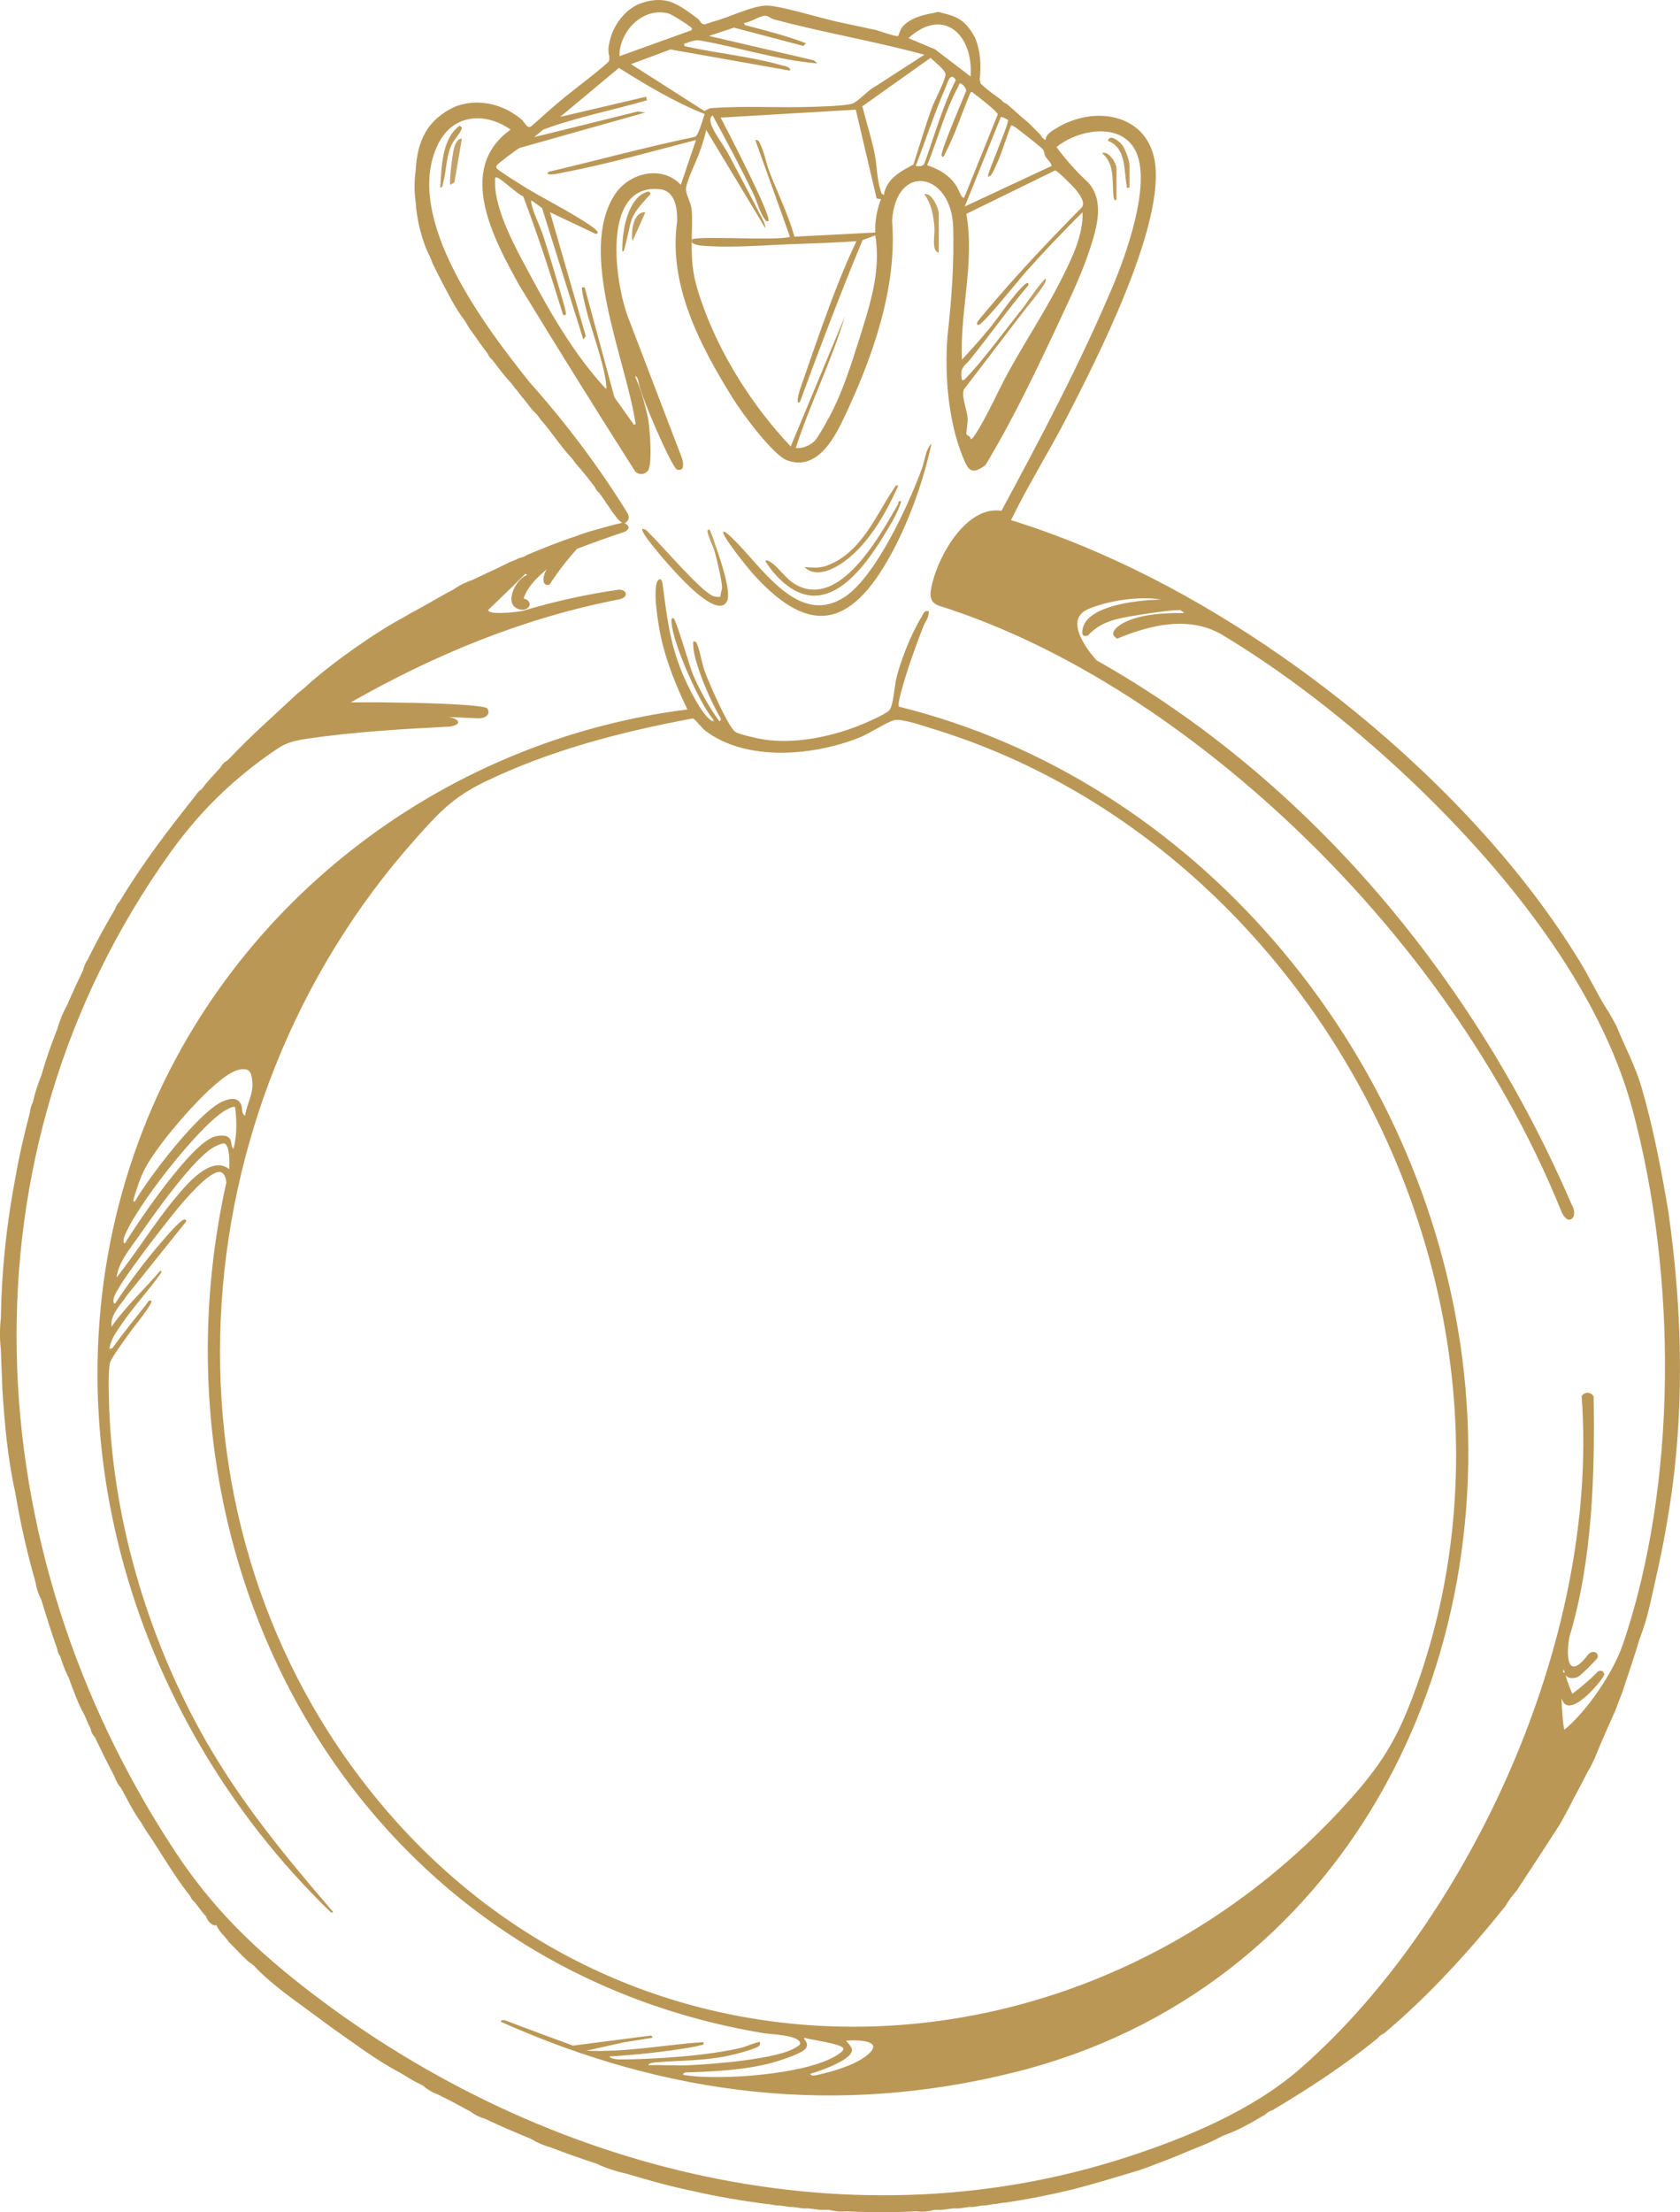 <svg viewBox="0 0 780.87 1027.98" xmlns="http://www.w3.org/2000/svg" data-name="Layer 2" id="Layer_2">
  <defs>
    <style>
      .cls-1 {
        fill: #bd9b5b;
      }

      .cls-2 {
        fill: #bd9959;
      }

      .cls-3 {
        fill: #ceb485;
      }

      .cls-4 {
        fill: #c1a165;
      }

      .cls-5 {
        fill: #bd9a5a;
      }

      .cls-6 {
        fill: #c2a268;
      }

      .cls-7 {
        fill: #bc9958;
      }

      .cls-8 {
        fill: #ceb585;
      }

      .cls-9 {
        fill: #bb9856;
      }

      .cls-10 {
        fill: #c09f62;
      }

      .cls-11 {
        fill: #e7dac4;
      }

      .cls-12 {
        fill: #e4d7be;
      }

      .cls-13 {
        fill: #d2ba8e;
      }

      .cls-14 {
        fill: #c2a267;
      }

      .cls-15 {
        fill: #c2a166;
      }

      .cls-16 {
        fill: #bb9756;
      }

      .cls-17 {
        fill: #dac7a3;
      }

      .cls-18 {
        fill: #dfceb0;
      }

      .cls-19 {
        fill: #e5d8bf;
      }

      .cls-20 {
        fill: #be9c5d;
      }
    </style>
  </defs>
  <g data-name="Layer 2" id="Layer_2-2">
    <g>
      <path d="M473.96,147.02v-2.01c4.01-5.02,7.39-10.72,11.76-15.44.51-.1.42.64.34,1.01-.49,2.41-9.95,13.58-12.1,16.45Z" class="cls-4"></path>
      <path d="M452.47,210.82l11.06-20.16,1.69-2c-3.05,6.68-6.34,14.66-10.62,20.6-.6.83-.7,1.87-2.13,1.56Z" class="cls-11"></path>
      <path d="M471.94,176.57c-.83.67-2.68,6.85-3.02,6.71-1.03-.42-1.23-1.6-.49-2.48l3.51-4.22Z" class="cls-3"></path>
      <path d="M235.52,267.24c.77-.35,1.35-1.78,2.69-1.34-.19,1.04-1.35,1.43-2.01,2.01l-.67-.67Z" class="cls-19"></path>
      <path d="M727.17,776.36l-.67.67c-.07-.44-1.21-1.51-.66-2.68,1.01-.26.73,1.25,1.34,2.01Z" class="cls-18"></path>
      <path d="M500.15,302.17c.3.48,1.84.59,1.34,2.01-.2.25-1.68-1.03-2.01-1.34l.67-.67Z" class="cls-13"></path>
      <path d="M289.92,198.06v.67c-.33-.66-1.59-1.24-1.35-2.34.89-1.05,1.25,1.55,1.35,1.67Z" class="cls-12"></path>
      <path d="M336.27,247.1c.75-.76,6.59,5.51,7.4,6.36,12.41,12.97,28.86,37.53,49.23,23.75,14.37-9.72,29.74-43.25,35.68-59.69,1.31-3.61,1.66-8.79,4.39-11.39-3.95,18.34-11.09,38.13-20.47,54.42-19.11,33.19-38.42,33.27-63.16,5.37-1.58-1.78-14.37-17.51-13.08-18.81Z" class="cls-9"></path>
      <path d="M332.91,254.48c1.74,5.12,7.12,20.46,5.04,24.85-3.33,7.01-15.61-4.91-18.49-7.71-5.14-4.99-12.37-13.16-16.75-18.84-.77-1-4.92-6.04-4.05-7.03,1.69.04,2.92,1.9,4.05,3,5.42,5.29,23.44,26.42,28.82,28.26,1.08.37,2.25.4,3.37.28-.14-1.47.71-2.97.69-4.34-.06-3.32-2.39-12.8-3.35-16.46-.33-1.46-.1-2.13.67-2.01Z" class="cls-7"></path>
      <path d="M418.88,232.99c-1.41,5.04-4.76,10.41-7.51,14.98-11.89,19.75-30.55,42.93-51.93,17.94-1.35-1.57-2.45-3.39-3.68-5.05.49-.92,1.76-.1,2.38.31,4.95,3.32,7.42,9.14,14.42,11.77,19.51,7.34,36.91-24.9,44.79-38.5.48-.83-.38-1.85,1.54-1.45Z" class="cls-7"></path>
      <path d="M417.54,225.61c-5.81,13.18-14.81,29.02-27.32,36.82-4.78,2.98-11.57,5.65-16.33,1.12,4.58.24,7.19.7,11.6-1.15,15.27-6.42,21.62-22.91,29.91-35.24.58-.87.75-1.84,2.15-1.54Z" class="cls-2"></path>
      <path d="M302.01,89.26c.86.84-.34,1.68-.83,2.21-9.65,10.49-7.21,10.58-10.79,23.44-.19.69-.16,2.03-1.13,1.88-.18-7.88,1.65-19.92,7.72-25.51.86-.79,4.13-2.89,5.03-2.02Z" class="cls-5"></path>
      <path d="M436.34,117.46c-3.56-.81-1.74-8.46-2.02-11.75-.48-5.63-1.32-10.83-4.7-15.45,3.29-1.18,6.72,6.63,6.72,8.72v18.47Z" class="cls-15"></path>
      <path d="M204.63,87.24c.63-9.5.64-22.8,9.06-28.86.87.76,1.21.81.68,2-1.08,2.45-3.62,4.72-4.89,7.88-2.22,5.53-1.97,11.22-3.49,16.66-.26.92-.09,2.08-1.37,2.32Z" class="cls-1"></path>
      <path d="M525,87.24c-1.76.14-1.12.09-1.32-1.01-1.36-7.33-.2-17.55-8.76-20.82,1.03-3.45,5.44.33,6.72,2.03,1.42,1.88,3.36,7.21,3.36,9.4v10.41Z" class="cls-20"></path>
      <path d="M214.69,64.41l-3.48,20.36-1.89,1.12c-.71-.82,1.04-14.72,1.66-16.8.55-1.83,1.33-4.68,3.7-4.69Z" class="cls-6"></path>
      <path d="M518.96,92.61c-.81,1.07-1.22,0-1.35-.99-.88-7.22.84-15.16-5.37-20.49,3.16-1.19,6.72,4.9,6.72,7.05v14.44Z" class="cls-20"></path>
      <path d="M299.99,98.66l-6.03,13.43c-.71-4.21.31-13.91,6.03-13.43Z" class="cls-10"></path>
      <path d="M332.24,256.5c-.37-1.41-4-9.28-3.36-10.07,1.03-1.25,1.44.89,1.65,1.34.88,1.9,1.67,4.64,2.38,6.72l-.67,2.01Z" class="cls-14"></path>
      <path d="M331.57,334.41c.52.58,1.9.94,2.01,2.01-1.34.37-1.84-.83-2.69-1.34l.67-.67Z" class="cls-17"></path>
      <path d="M52.16,626.58c-.45.63-.63,1.54-1.67,1.35-1.14-.61.31-1.27.33-1.35h1.34Z" class="cls-8"></path>
      <path d="M775.53,563.44c-3.26-19.25-6.98-39.01-12.43-57.76-3.14-10.8-7.69-18.72-11.75-28.88l-3.36-6.04c-5-7.57-8.83-15.97-13.55-23.73-33.54-55.16-86.31-105.62-139.1-142.32-38.23-26.58-80.81-49.18-125.41-62.99,7.9-16.27,17.57-31.59,25.87-47.67,14.29-27.65,44.39-86.97,41.21-117.14-2.5-23.7-27.5-28.4-45.61-17.57-2.09,1.25-5.53,3.11-5.36,5.73-1.25-.45-1.94-1.7-2.68-2.69l-5.37-5.37c-3.52-2.8-6.66-5.89-10.07-8.73-1.08-.4-1.98-1.12-2.69-2.01-3.6-2.59-6.09-4.28-9.4-7.39l-.47-1.95c.79-6.59.4-13.37-2.22-19.54-3.99-7.27-7.43-9.65-15.45-11.42-1.11-.51-2.25-.47-3.36,0-5.03.8-11.27,2.36-14.77,6.39-1.24,1.43-1.88,4.17-2.06,4.33-.67.6-8.64-2.27-10.04-2.66l-18.81-4.03c-7.34-1.63-26.64-7.56-32.55-7.41-6.74.17-17.62,5.69-24.54,7.41l-4.03,1.34c-1.99-.2-1.8-1.55-3.13-2.58-2.48-1.93-7.58-5.72-10.3-6.82-4.58-2.58-10.58-2.35-15.45-.67-7.92,2.35-14.14,11.04-15.45,18.81-.52,2.08-.52,4.1,0,6.05-.06.71.13,1.41-.14,2.19-.46,1.34-17.59,14.39-20.33,16.64-5.38,4.41-10.61,9.11-15.8,13.75-2.11,1.25-2.84-1.81-4.69-3.36-1.6-1.35-3.6-2.6-5.38-3.69-7.93-4.29-17.05-5.37-25.52-2.02-12.75,5.96-17.42,15.81-18.13,29.55-.69,4.89-.69,9.88,0,14.78.41,7.88,2.99,18.52,6.72,25.52l1.34,3.36c.45.96.89,1.77,1.34,2.69l1.34,2.69c3.67,6.9,7.28,14.55,12.09,20.82l2.01,3.36c2.92,4.06,5.68,8.1,8.73,12.09.39,1.09,1.1,2,2.02,2.69,2.83,3.64,5.51,7.42,8.73,10.75l2.02,2.69c.23.21.44.46.67.67l2.01,2.69c2.69,2.99,4.35,5.93,7.39,8.73l2.01,2.69c5,5.57,8.88,12.05,14.1,17.46l2.02,2.69c2.91,3.26,6.09,7.24,8.73,10.75.4,1.07,1.09,2,2.02,2.69,2.8,3.76,5.06,7.74,8.06,11.42.63.9,1.68,2.07,2.72,2.51-.27,0-.52.05-.7.18-4.31.88-8.5,2.26-12.76,3.36-2.75.76-5.44,1.65-8.06,2.69-7.55,2.42-15.51,5.66-22.84,8.73-.98.76-2.16,1.11-3.36,1.34-.45.22-.92.42-1.34.67l-3.36,1.34c-5.47,2.85-11.25,5.29-16.79,8.06-3.33,1.14-6.53,2.66-9.4,4.7-6.6,3.41-12.93,7.42-19.48,10.75l-3.36,2.02c-13.03,6.76-35.68,22.83-46.34,32.91l-3.36,2.69c-11.27,10.66-21.48,19.39-32.24,30.9-1.46.71-2.69,1.87-3.36,3.36-3.25,3.58-5.76,5.96-8.73,10.07-1.07.61-1.96,1.51-2.69,2.69-13.35,16.87-24.38,31.12-35.6,49.7-1.02.88-1.59,2.11-2.02,3.36-4.59,7.78-8.79,15.41-12.76,23.51-1,1.42-1.66,3.02-2.02,4.7-2.52,5.37-5.04,10.62-7.39,16.12-1.99,3.62-3.56,7.43-4.7,11.42-2.88,7.41-5.16,13.8-7.39,21.49-1.33,3.27-2.45,6.63-3.36,10.07-.23.89-.44,1.82-.67,2.69-.83,1.44-1.14,3.08-1.34,4.7-2.62,10.11-4.96,19.9-6.72,30.22-4.12,21.53-6.36,43.02-6.72,64.48,0,.22,0,.45,0,.67-.6,4.91-.57,9.87,0,14.78,0,.22,0,.45,0,.67l.67,16.79c0,.22,0,.45,0,.67,1.06,15.92,2.41,32.21,6.05,48.36,2.34,14.22,5.48,27.81,9.4,41.64.44,2.85,1.34,5.54,2.69,8.06,2.36,7.72,4.65,15.14,7.39,22.84.17,1.22.61,2.37,1.34,3.36.23.64.45,1.35.67,2.01.93,2.78,2.05,5.47,3.36,8.06,2.17,5.99,4.28,11.94,7.39,17.46l2.02,4.7c.22.38.46.92.67,1.34.33,1.49.9,2.94,2.02,4.03,2.86,5.93,5.63,11.65,8.73,17.46.88,2.13,1.81,4.3,3.36,6.04,3.04,5.41,5.73,11.09,9.4,16.12l2.02,3.36c7.3,10.59,12.56,20.44,20.82,30.9.41,1.08,1.08,2.01,2.01,2.69,1.77,2.17,3.28,4.6,5.37,6.72.31,1.7,2.97,4.78,4.7,4.03.71,1.41,1.6,2.75,2.69,4.03,1.18,1.22,2.3,2.56,3.36,4.03,2.96,2.9,5.64,5.91,8.73,8.73l2.69,2.02c6.05,6.68,16.06,14.13,23.51,19.48l12.76,9.4c10.29,7.15,20.46,15,31.57,20.82l6.72,4.03c1.31.66,2.75,1.32,4.03,2.02,1.95,1.77,4.19,3.11,6.72,4.03,1.4.76,2.86,1.37,4.03,2.02l2.69,1.34c2.82,1.52,5.73,3.18,8.73,4.7,1.97,1.59,4.29,2.66,6.72,3.36,7.4,3.52,13.98,6.26,21.49,9.4,2.93,1.79,6.06,3.13,9.4,4.03,7.24,2.83,13.5,4.93,20.82,7.39,4.52,2.09,9.22,3.66,14.1,4.7,10.28,3.1,20.34,5.92,30.9,8.06,11.3,2.65,22.76,4.5,34.25,6.05.22.01.45,0,.67,0l4.03.67c.45,0,.9,0,1.34,0l4.7.67c.45,0,.9,0,1.34,0l4.7.67c.9,0,1.79,0,2.69,0l5.37.67c1.34.01,2.69-.04,4.03,0,2.93.73,5.73.95,8.4.67,10.44.57,21.95.58,32.24,0,2.7.37,5.5.14,8.4-.67,1.12-.03,2.24.01,3.36,0l5.37-.67c.9,0,1.79,0,2.69,0l4.7-.67c.67,0,1.34,0,2.02,0l4.03-.67c.45,0,.9,0,1.34,0l4.03-.67c.22,0,.45,0,.67,0l4.03-.67c.22,0,.45.02.67,0,10.39-1.55,20.69-3.56,30.9-6.04,9.51-2.41,18.82-5.25,28.21-8.06,3.9-1.12,7.7-2.47,11.42-4.03,6.83-2.4,13.44-5.39,20.15-8.06,3.47-1.35,6.83-2.92,10.07-4.7,8.27-3.02,12.48-5.6,20.15-10.07.89-1.01,2.11-1.59,3.36-2.02,17.09-10.19,33.62-20.95,49.03-33.58.69-.92,1.61-1.62,2.69-2.01,20.75-17.41,39.48-38.03,56.42-59.11,1.52-2.64,3.36-5.1,5.37-7.39,6.74-10.25,13.51-20.55,20.15-30.9l4.03-7.39c2.78-5.68,5.98-11.12,8.73-16.79,1.54-2.56,2.88-5.25,4.03-8.06,2.72-6.84,5.77-13.43,8.73-20.15l3.36-8.73c2.75-8.23,5.55-16.54,8.06-24.85,1.94-5.02,3.51-10.17,4.7-15.45,2.89-12.86,5.98-25.94,8.06-38.96,8.36-47.4,7.45-96.18.67-143.73ZM454.81,151.03c2.13-.15,19.3-21.67,22.16-24.85,8.46-9.41,17.21-18.73,26.21-27.52.34,10.23-4.64,20.67-9.17,29.79-7.23,14.58-16.88,29.27-24.87,43.64-5.17,9.28-10.43,21.73-16.12,30.23-.29.44-1.43,2.03-1.89,1.78.3-1.45-1.7-1.54-1.96-2.43-.15-.51.72-5.37.59-7.29-.28-3.98-2.85-9.48-1.83-13.28,7.58-9.89,15.16-19.76,22.69-29.7,1.12-1.48,2.28-2.97,3.34-4.39,8.43-12.48,8.82-13.31,1.16-2.48l-1.16.47c-7.26,9.1-17.11,22.58-24.86,30.55-.64.66-.88,1.27-2,1.02-1.12-5.98,1.13-6.18,4.01-9.75,9.1-11.3,17.48-23.18,26.87-34.25.2-1.67-.82-1.1-1.68-.34-5.44,4.79-11.56,14.56-16.46,20.48-4.07,4.93-8.42,9.75-12.74,14.46-.98-22.65,6.05-45.31,2.06-67.77l41.27-20.2c1.01.02,8.62,7.67,9.7,9.07,1.57,2.01,4.45,5.68,2.74,8.08-15.66,15.87-31.12,32.17-45.39,49.32-.85,1.02-2.38,2.74-3.01,3.71-.67,1.02-.25,1.7.33,1.66ZM465.23,54.33c.29-.22,3.19,1.28,3.28,1.44.68,1.21-8.79,22.77-9.34,26.09,1.2,1.22,3.22-3.71,3.47-4.24,2.88-5.97,4.85-13.05,7.28-19.26.59-.44,2.68,1.29,3.29,1.74,1.74,1.29,10.79,8.31,11.52,9.3.71.97.63,2.37,1.27,3.43.54.91,3.23,3.64,2.72,4.32l-40.29,18.81,16.8-41.64ZM452.8,43.58c1.62,1.1,11.08,8.48,10.97,9.62l-15.28,37.8c-.93,3.18-2.89-2.98-3.81-4.38-3.52-5.36-7.82-7.76-13.73-9.85,4.82-11.78,8.35-25.46,14.48-36.57.34-.61.09-1.8,1.32-1.32.82.32,2.68,2.43,2.26,3.51-1.38,3.55-12.32,28.81-11.31,30.06.99,1.23,1.46-.89,1.68-1.31,4.51-8.41,7.96-19.38,11.76-28.24,1.03-.29,1.12.29,1.67.67ZM406.79,108.05l-37.53,1.94c-2.85-10.3-7.64-19.9-11.5-29.8-1.54-3.96-2.55-9.56-4.35-13.11-.54-1.06-.81-2.28-2.35-2.01l16.12,44.99c-5.48,1.99-44.71-.72-45.67,1.35,0,.36,0,.69,0,1.04.62,1.19,3.45,1.6,4.34,1.68,13.71,1.22,29.29-.21,43.02-.7,9.75-.35,19.49-.65,29.21-1.34-6.18,12.88-11.28,26.47-16.13,39.94-3.51,9.74-6.86,19.59-10.26,29.37-.22.65-2.14,7.5.19,5.23,9.23-25.18,18.75-50.29,29.05-75.06l5.88-2.17c2.91,16.86-2.86,33.64-7.87,49.54-3.25,10.29-6.92,21.66-11.68,31.31-1.48,3.01-6.67,12.67-8.65,14.67-2.1,2.12-5.7,3.67-8.73,3.21,6.69-20.59,16.58-40.25,22.83-61.11l-25.18,60.44c-17.69-18.67-32.79-42.44-41.32-66.81-4-11.42-4.76-16.78-4.7-28.19-.16-.3-.18-.64,0-1.04.04-4.45.42-10.08-.07-14.37-.35-3.05-2.76-6.9-2.6-9.39.22-3.34,4.64-12.39,6.04-16.19,1.32-3.59,2.58-7.34,3.35-11.09l27.53,45.66c0-2.19-1.38-4.16-2.33-6.06-4.82-9.56-9.98-19.18-15.01-28.65-1.89-3.57-7.78-11.22-8.16-14.71-.14-1.29-.18-2.14.99-2.96,6.57,12.11,13.09,24.26,19.05,36.69,1.53,3.2,2.78,8.01,4.67,10.78.34.5,1.36,2.39,2.14,1.55,1.81-1.93-19.4-42.85-22.15-48.02l62.8-3.7,9.69,41.25,2.05.41c-1.99,4.83-2.82,10.2-2.7,15.44ZM409.13,87.92c-1.56-4.95-1.55-11.53-2.65-16.82-1.52-7.3-3.86-14.47-5.66-21.7l31.74-22.54c1.54,1.76,7.29,5.86,6.9,8-.73,4.03-4.76,10.98-6.31,15.26-3.14,8.67-5.75,17.57-8.58,26.35-6.06,3.23-12.58,6.62-13.75,14.13-1.25-.29-1.37-1.67-1.68-2.68ZM439.39,40.92c1.14-2.64,2.31-7.8,4.89-3.72-6.23,12.2-9.82,25.6-14.5,38.44-.66,1.91-2.47,1.59-4.18,1.52,4.67-12.02,8.68-24.4,13.79-36.24ZM451.11,35.52l-16.57-12.64-12.3-5.15c16.51-15,30.35-1.21,28.87,17.79ZM324.51,18.67c18.55,3.13,36.6,9.26,55.41,10.8l-1.56-1.42-48.8-11.34,11.58-3.87,32.31,8.52,1.11-1.28c-9.17-3.5-18.71-5.93-28.21-8.4l-.67-1c2.97-.12,7.22-3.28,9.82-3.36,1.49-.05,2.73,1.27,4.27,1.69,23.1,6.21,46.8,10.12,69.87,16.44l-22.65,14.62c-3.15,1.44-8,7.06-10.76,8.05-3.23,1.15-15.07,1.39-19.28,1.54-15.06.52-31.48-.57-46.41.6-1.4.11-2,.99-3.22,1.27l-34.01-21.72,18.33-6.83,55.53,9.85c.5-1.83-2.67-2.14-3.89-2.49-14.23-4.09-30.6-5.61-45.14-8.93-.28-1.73.17-1.04.95-1.4,1.31-.61,3.97-1.3,5.43-1.34ZM310.77,6.28c1.4.37,8.31,4.73,9.61,5.84.69.6,1.41.65,1.12,1.9l-33.57,12.09c-.13-11.53,10.83-23.01,22.85-19.84ZM299.99,52.3l-3.52-.49-48.19,11.91,4.22-3.49c15.64-5.84,32.15-8.94,48.18-13.62l-.34-1.67-39.97,9.38,27.3-22.75c12.75,7.96,25.87,15.9,39.87,21.42-.85,2.15-2.74,9.87-4.51,10.6-22.84,4.75-45.35,10.9-68.03,16.27-2.48,2.45,6.2.43,6.72.33,20.81-3.98,41.3-9.83,61.78-15.12l-7.05,20.8c-8.94-9.43-24.28-5.53-30.84,4.77-16.96,26.61,4.82,75.58,9.52,104.56.12.71.71,2.33-.5,2.17l-9.06-12.77-13.79-51.03c-1.17-.02-1.43-.38-1.29.95.26,2.39,1.15,5.92,1.74,8.35,2.61,10.7,8.55,25.67,9.56,36.11.05.52.4,1.54-.27,1.6-14.47-15.62-25.34-34.53-35.38-53.28-6.24-11.65-16.4-29.72-16.03-43.08.02-.81-.34-2.2,1.02-1.69,2.52.95,8.83,7.35,12.07,8.75,6.88,18.12,12.8,36.52,18.51,55.05,1.16.03,1.44.37,1.3-.96-.18-1.63-1.01-4.21-1.49-5.91-2.81-9.93-5.87-20.09-9.04-29.92-1.36-4.23-5-11.47-5.56-15.27-.06-.4-.18-1.11.34-1.01l4.67,3.39,19.18,61.09,1.18-1.52-16.64-57.58,21.19,10.04c2.63-.05-.61-2.59-1.49-3.22-10.17-7.18-23.46-13.34-34.16-20.24-2.49-1.61-8.06-5-9.98-6.68-.61-.53-.65-1-.36-1.67.27-.62,9.54-7.65,10.68-8.13l58.43-16.46ZM754.15,764.55c-4.35,12.74-16.6,30.7-26.89,39.16-.72.59-1.51-13.28-1.44-14.62,2.97,11.65,20.37-9.78,19.88-11.08-.59-1.58-1.41-2.06-2.95-1.24-3.76,3.77-7.73,7.22-11.91,10.36-1.28-2.8-2.33-5.71-3.2-8.69,1.01,1.54,3.48,1.75,5.62.9,1.42-.57,9.22-8.42,9.33-9.07.52-2.91-2.77-3.41-4.46-1.34-9.7,12.77-10.36.51-8.6-8.44,10.61-35.28,11.79-74.92,11.2-111.32-.8-2.47-4.36-2.54-5.58-.36,4.3,58.46-9.67,119.45-33.14,173.54-22.12,50.98-56.1,102.82-98.04,139.28-22.03,19.15-52.6,31.87-80.48,40.91-132.61,42.96-276.59,4.09-383.9-80.45-23.34-18.39-41.7-36.67-58.17-61.63-93.11-141.11-102.5-323.91-2.43-464.01,12.97-18.16,27.55-32.63,44.87-45,7.4-5.29,9.62-6.79,18.8-8.15,21.58-3.19,44.19-4.49,66.58-5.67,6.84-1.27,2.93-4.09-1.08-4.44l14.13.62c2.82.15,6.05-1.55,4.22-4.56-1.12-1.84-30.22-2.56-34.5-2.64-9.28-.17-19.18-.34-28.96-.2,39.26-22.34,80.32-39.25,124.8-47.89,4.36-.93,3.76-4.49-.17-4.51-14.95,2.15-29.8,5.42-44.56,9.82-2.76.72-16.64,2.09-16.17-.42,5.91-5.61,11.68-11.21,17.32-16.82l.67.67c-5.38,1.68-11.39,14.24-3.24,15.97,4.57.97,6.49-3.92,1.68-5.11,1.82-5.66,6.48-9.92,10.86-13.67-1.74,2.17-2.97,8.47,1.18,7.24,3.85-5.95,8.13-11.5,12.81-16.64,7.33-2.82,14.76-5.48,22.28-7.97,1.58-.92,2.44-2.07.77-3.32-.21-.29-.63-.52-1.08-.68.39-.04.76-.23,1.08-.67,1.31-1.08,1.28-2.65-.08-4.72-12.9-20.79-27.8-40.68-44.71-59.66-20.55-25.67-59.77-76.83-42.85-111.09,6.87-13.92,21.79-15.08,33.69-6.7-25.7,18.29-7.77,51.13,4.18,72.6,17.54,28.78,35.46,57.55,53.75,86.29,1.77,1.62,4.16,1.53,5.78-.24,2.47-2.68.91-21.22.06-25.06-1.41-6.34-3.12-12.68-5.8-18.58.12-.86.57-.41,1.34,1.34.25,5.73,15.81,41,18.01,41.61,3.59.99,3.05-2.68,2.38-5.17-8.05-21.12-16.18-42.36-24.39-63.74-6.73-15.78-13.93-64.4,14.13-61.34,7.14.78,8.11,9.08,7.97,14.94-4.22,29.59,10.69,57.86,26.23,82.76,3.85,6.16,18.31,25.88,24.89,28.28,13.41,4.89,21.31-9.04,26.17-19.23,13.44-28.2,25.12-61.02,22.61-92.12,1.84-27.48,27.71-22.46,28.4,3.05.46,17.04-.73,33.38-2.62,50.37-1.44,18.1.26,39.3,6.96,56.01,2.57,6.41,3.99,9.09,10.66,4.12,13.24-21.88,24.88-46.56,35.96-70.3,4.6-9.86,9.23-19.78,12.6-30.15,3.22-9.88,6.91-22.32-.8-30.86-5.56-5.15-10.48-10.65-14.74-16.47,10.81-8.83,32.55-12.13,37.84,4.44,5.05,15.84-5.38,45.26-11.75,60.4-14.94,35.46-33.27,70.08-51.67,104.18-15.97-2.45-28.86,20-32.14,33.64-1.03,4.28-2.04,8.69,3.13,10.48,54.47,17.21,106.02,50.57,149.33,88.62,59.86,52.6,110.66,120.17,140.12,193.31,3.28,6.96,8.03,1.91,4.55-3.75-44.73-103.76-121.05-196.62-220.8-252.82-5.13-5.72-14.84-19.06-3.97-23.75,9.33-4.03,24.07-6.23,33.94-4.46-8.67.08-33.6,2.2-36.3,13.11-.57,2.33-.72,4.61,2.44,3.5,5.91-6.51,13.4-7.81,21.94-9.22,5.62-.93,15.49-2.49,20.86-2.52.11,0,1.92,1.32,1.82,1.35-8.69,0-18.85.34-26.89,3.94-3.2,1.44-9.14,5.4-4.21,7.98,15.37-6.41,33.64-10.86,48.94-1.67,32.37,19.44,64.33,45.1,91.64,71.53,41.15,39.82,83.79,92.8,98.87,148.86,20.67,76.79,21.15,173.76-4.58,249.09ZM727.17,776.36c-.03.37,0,.69.06,1l-.73-.32c-.21-1.22,0-1.44.67-.67Z" class="cls-16"></path>
      <path d="M678.7,624.34c-20.51-138.47-123.5-262.02-260.88-295.94-.89-1.22,2.25-11.15,2.9-13.32,2.33-7.79,5.47-16.23,8.4-23.84.92-2.4,2.84-4.48,2.53-7.21-2.2-.55-2.49,1.33-3.46,2.91-4.49,7.27-9.75,20.33-11.65,28.65-.82,3.58-1.32,12.54-3.25,14.55-1.99,2.07-12.36,6.45-15.53,7.64-12.91,4.85-28.52,7.9-42.25,5.95-2.58-.37-12.07-2.4-13.8-3.66-3.37-2.45-12.43-23.26-14.16-28.15-1.36-3.84-2-8.58-3.35-12.09-.4-1.04-.56-1.94-2-1.68-.24,4.98,1.7,10.39,3.34,15.12,2.16,6.2,6.05,14.87,9.41,20.47.12,1.02-.1,1.47-.67,1.34-4.7-6.5-9.08-14.29-12.21-21.71-1.54-3.64-7.74-25.34-8.96-25.97-1.25-.65-1.02.93-.99,1.66.36,9.39,13.06,38.13,19.47,45.35.64.92.42,1.15-.67.67-4.86-2.88-11.64-16.96-13.95-22.66-5.88-14.58-6.93-25.66-8.96-40.75-.09-.68-.43-3.02-1.6-2.41-3.82,2-.22,22.08.66,26.19,2.56,12.06,7.15,23.19,12.43,34.24-115,14.53-214.95,91.81-255.06,200.66-46.38,125.88-5.25,266.82,89.16,358.16,1.19.62,1.56.27.67-.67-21.34-24.78-42.25-50.23-58.55-78.8-26.12-45.78-42.73-100.27-44.91-153.23-.19-4.52-.72-19.06.33-22.56.82-2.73,7.78-11.92,9.89-14.96,1.14-1.64,10.37-12.74,9.28-13.89-1.4-.31-1.52.72-2.16,1.53-5.38,6.78-10.94,13.6-15.97,20.64-1.12.76-1.57.76-1.34,0,1.03-4.74,2.8-6.97,5.5-10.96,5.71-8.45,12.85-15.94,18.69-24.3l-.34-1.01c-7.5,8.84-16.16,16.67-22.84,26.19-.69-5.61,4.27-10.06,7.08-14.41l27.5-34.29c.2-.92-.04-1.27-.99-.99-2.13.63-8.23,7.92-10.1,10.06-7.74,8.88-15.4,19.1-21.83,28.89-1.24.14-.68-2.24-.51-2.86,1.63-6,23.81-34.27,29.12-40.73,3.27-3.98,15.04-18.01,20.07-17.54,2.09.2,2.95,3.11,2.99,4.98-40,180.23,62.38,363.97,249.69,395.23,3.46.58,16.18.8,16.99,4.53.22,1.01-.88,1.36-1.49,1.79-8.04,5.82-39.81,8.13-50.51,8.59-6.14.26-12.36-.25-18.49-.03.11-1.08,2.88-1.26,3.7-1.33,11.35-.96,21.74-.6,33.26-3.01,3.42-.71,11.04-2.66,13.91-4.21,1.06-.57,1.32-1.69.84-2.19-.41-.42-6.59,2.15-7.92,2.48-15.24,3.85-41.61,5.61-57.53,5.59-.68,0-4.18-.43-4.4-1.36,12.25-.79,25.07-2.1,37.18-4.13,1.56-.26,3.53-.59,5.01-1.07,1.12-.37,1.77.3,1.46-1.52-18.09,1.31-36.14,4.83-54.4,4.02l17.29-3.85,13.6-2.19-.67-1.02-36.37,4.69c-10.49-3.88-21.19-7.74-31.47-11.72-.89-.19-2.27-.32-2.01.67,77.24,34.5,156.4,44.12,239.25,23.31,151.87-38.14,228.76-189.04,206.62-338.54ZM62.23,556.72c3.56-11.65,5.26-14.97,12.48-24.79,6.11-8.31,27.2-33.54,36.93-34.95,4.3-.62,5.11,1.18,5.58,5.08.77,6.39-2.41,10.33-3.29,16.38-2.2-1.16-.76-3.93-2.35-6.04-1.96-2.61-4.96-1.75-7.51-.8-10.99,4.11-35.07,35.63-41.18,46.47-.86.76-1.08.31-.67-1.34ZM57.53,575.53c3.81-12.66,36.46-54.61,48.34-60.14,1.11-.52,2.05-1.2,3.38-.98.9,6.59.89,12.98-.68,19.47-1.31-.77-.69-3.19-1.7-4.66-1.41-2.04-4.87-1.64-7.04-1.06-10.66,2.84-35.27,39-41.62,49.39-.79.49-1.01-.18-.67-2.02ZM81.73,556.41c-9.88,11.81-17.98,25.2-27.55,37.26.88-7.12,6.19-13.27,10.19-19.02,6.74-9.69,26.31-37.67,35.9-42.01.96-.43,3.4-1.7,4.29-1.15,2.34,1.46,2.1,9.27,2,11.81-8.44-6.6-19.67,6.96-24.83,13.12ZM318.8,964.42c-1.78-.21-1.71-.83,0-1.34,12.76-.38,27.33-1.12,39.62-4.37,3.43-.91,13.89-4.21,15.92-6.57,2.21-2.57-1.15-4.5-.46-5.18,2.66.99,17.57,2.72,18.13,5.04.29,1.22-2.91,3.02-3.82,3.56-14.6,8.55-52.86,11.22-69.39,8.86ZM402.72,955.31c-6.1,4.75-16.03,7.37-23.46,9.11-1.53.27-2.42.05-2.69-.67,4.09-1.19,19.29-6.28,19.45-11.08.06-1.68-2.93-4.17-2.66-4.36,5.77-.45,18.39-.04,9.36,7ZM658,784.76c-7.7,21.23-14.32,33.14-29.22,50.04-120.31,136.5-330.32,147.15-450.7,4.7-110-130.16-96.17-324.66,14.78-449.36,10.76-12.09,17.51-19.59,32.34-26.76,30.49-14.75,63.56-23.33,96.79-29.52.92.03,4.09,4.38,5.59,5.53,19.28,14.85,51.02,11.83,72.28,3.19,4.37-1.78,12.22-6.96,15.65-7.87,3.51-.93,13.21,2.51,17.16,3.7,180.44,54.64,290.17,267.53,225.34,446.34Z" class="cls-16"></path>
    </g>
  </g>
</svg>